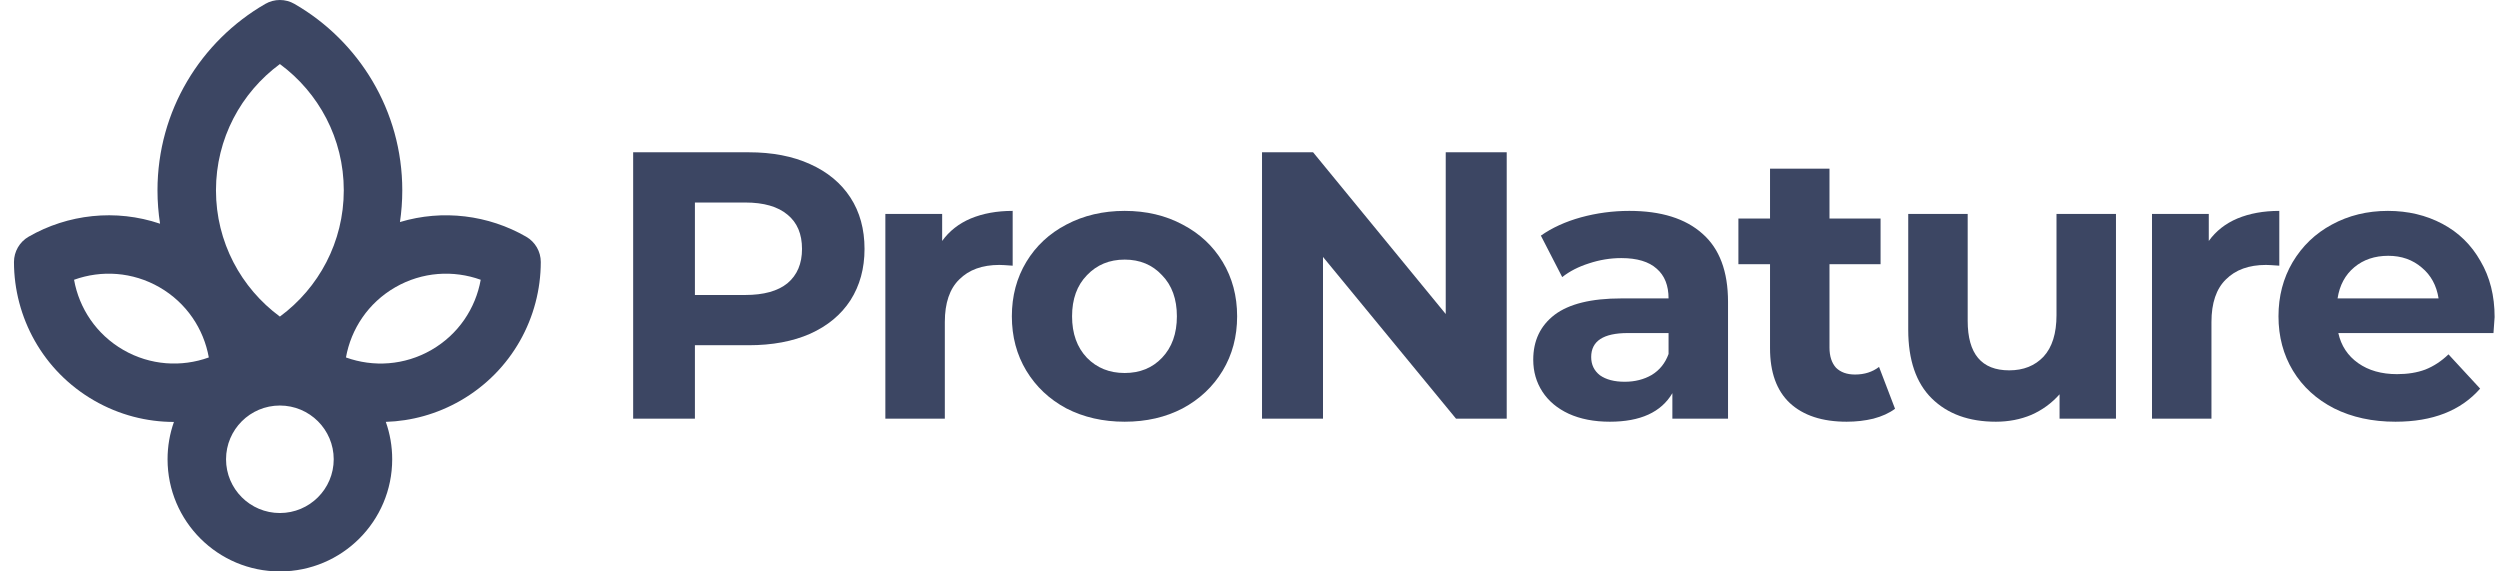 <svg xmlns="http://www.w3.org/2000/svg" width="175" height="40" viewBox="0 0 175 40" fill="none"><path d="M52.406 10.66C54.06 10.66 55.492 10.935 56.702 11.486C57.929 12.036 58.872 12.818 59.53 13.83C60.188 14.842 60.517 16.041 60.517 17.426C60.517 18.794 60.188 19.992 59.53 21.022C58.872 22.035 57.929 22.816 56.702 23.367C55.492 23.899 54.06 24.166 52.406 24.166H48.644V29.307H44.321V10.66H52.406ZM52.166 20.649C53.464 20.649 54.452 20.374 55.127 19.824C55.803 19.255 56.141 18.456 56.141 17.426C56.141 16.378 55.803 15.579 55.127 15.028C54.452 14.46 53.464 14.176 52.166 14.176H48.644V20.649H52.166Z" fill="#3C4663"></path><path d="M65.951 16.867C66.449 16.174 67.116 15.65 67.952 15.295C68.806 14.94 69.784 14.762 70.887 14.762V18.598C70.425 18.563 70.113 18.545 69.953 18.545C68.761 18.545 67.828 18.882 67.152 19.557C66.476 20.214 66.138 21.209 66.138 22.541V29.308H61.975V14.975H65.951V16.867Z" fill="#3C4663"></path><path d="M78.727 29.52C77.216 29.52 75.855 29.21 74.645 28.588C73.453 27.949 72.52 27.069 71.843 25.951C71.168 24.832 70.83 23.562 70.83 22.141C70.83 20.721 71.168 19.451 71.843 18.332C72.52 17.213 73.453 16.343 74.645 15.721C75.855 15.082 77.216 14.762 78.727 14.762C80.239 14.762 81.591 15.082 82.783 15.721C83.975 16.343 84.909 17.213 85.585 18.332C86.26 19.451 86.599 20.721 86.599 22.141C86.599 23.562 86.26 24.832 85.585 25.951C84.909 27.069 83.975 27.949 82.783 28.588C81.591 29.21 80.239 29.52 78.727 29.52ZM78.727 26.11C79.795 26.11 80.666 25.756 81.342 25.045C82.036 24.317 82.382 23.349 82.382 22.141C82.382 20.934 82.036 19.975 81.342 19.264C80.666 18.536 79.795 18.172 78.727 18.172C77.66 18.172 76.78 18.536 76.086 19.264C75.392 19.975 75.045 20.934 75.045 22.141C75.045 23.349 75.392 24.317 76.086 25.045C76.78 25.756 77.66 26.11 78.727 26.11Z" fill="#3C4663"></path><path d="M105.47 10.66V29.307H101.922L92.61 17.985V29.307H88.341V10.66H91.916L101.201 21.981V10.66H105.47Z" fill="#3C4663"></path><path d="M114.051 14.762C116.275 14.762 117.982 15.295 119.174 16.361C120.366 17.408 120.962 18.998 120.962 21.129V29.308H117.066V27.522C116.284 28.854 114.825 29.52 112.691 29.52C111.588 29.52 110.627 29.334 109.809 28.961C109.008 28.588 108.395 28.073 107.968 27.416C107.541 26.759 107.327 26.013 107.327 25.178C107.327 23.846 107.826 22.798 108.822 22.035C109.835 21.271 111.392 20.889 113.491 20.889H116.799C116.799 19.983 116.524 19.291 115.972 18.811C115.421 18.314 114.594 18.066 113.491 18.066C112.726 18.066 111.97 18.19 111.223 18.438C110.494 18.669 109.871 18.989 109.355 19.397L107.861 16.494C108.644 15.943 109.577 15.517 110.662 15.215C111.765 14.913 112.895 14.762 114.051 14.762ZM113.731 26.723C114.442 26.723 115.074 26.564 115.625 26.244C116.177 25.906 116.568 25.418 116.799 24.779V23.314H113.945C112.237 23.314 111.383 23.873 111.383 24.992C111.383 25.525 111.588 25.951 111.997 26.27C112.424 26.572 113.002 26.723 113.731 26.723Z" fill="#3C4663"></path><path d="M132.653 28.615C132.245 28.917 131.738 29.148 131.133 29.307C130.546 29.449 129.923 29.52 129.265 29.52C127.558 29.52 126.232 29.085 125.29 28.215C124.364 27.345 123.902 26.066 123.902 24.379V18.492H121.688V15.295H123.902V11.805H128.064V15.295H131.64V18.492H128.064V24.326C128.064 24.929 128.216 25.4 128.518 25.738C128.838 26.057 129.283 26.217 129.852 26.217C130.51 26.217 131.071 26.039 131.533 25.684L132.653 28.615Z" fill="#3C4663"></path><path d="M148.118 14.975V29.308H144.169V27.602C143.617 28.224 142.959 28.703 142.194 29.041C141.429 29.361 140.602 29.52 139.713 29.52C137.827 29.52 136.333 28.979 135.23 27.895C134.127 26.812 133.576 25.205 133.576 23.074V14.975H137.738V22.461C137.738 24.77 138.708 25.924 140.647 25.924C141.643 25.924 142.443 25.605 143.048 24.965C143.653 24.308 143.955 23.34 143.955 22.061V14.975H148.118Z" fill="#3C4663"></path><path d="M154.615 16.867C155.113 16.174 155.78 15.65 156.616 15.295C157.47 14.94 158.449 14.762 159.551 14.762V18.598C159.089 18.563 158.777 18.545 158.618 18.545C157.426 18.545 156.492 18.882 155.816 19.557C155.14 20.214 154.802 21.209 154.802 22.541V29.308H150.64V14.975H154.615V16.867Z" fill="#3C4663"></path><path d="M174.623 22.195C174.623 22.248 174.596 22.621 174.543 23.314H163.683C163.879 24.201 164.341 24.903 165.071 25.418C165.8 25.933 166.707 26.19 167.792 26.19C168.539 26.19 169.197 26.084 169.767 25.871C170.353 25.64 170.896 25.285 171.394 24.805L173.609 27.203C172.257 28.748 170.282 29.52 167.685 29.52C166.067 29.52 164.635 29.21 163.39 28.588C162.144 27.949 161.184 27.069 160.508 25.951C159.832 24.832 159.494 23.562 159.494 22.141C159.494 20.738 159.823 19.477 160.481 18.358C161.157 17.222 162.073 16.343 163.229 15.721C164.403 15.082 165.711 14.762 167.152 14.762C168.557 14.762 169.829 15.064 170.967 15.668C172.106 16.272 172.995 17.142 173.636 18.279C174.294 19.397 174.623 20.703 174.623 22.195ZM167.178 17.906C166.236 17.906 165.444 18.172 164.804 18.705C164.163 19.238 163.772 19.966 163.63 20.889H170.7C170.558 19.983 170.167 19.264 169.526 18.732C168.886 18.181 168.103 17.906 167.178 17.906Z" fill="#3C4663"></path><path fill-rule="evenodd" clip-rule="evenodd" d="M20.617 0.275C19.983 -0.092 19.201 -0.092 18.567 0.275C14.062 2.876 11.024 7.744 11.024 13.323C11.024 14.118 11.086 14.898 11.204 15.66C8.104 14.609 4.746 14.991 2.004 16.569C1.369 16.934 0.978 17.61 0.978 18.342C0.982 22.201 2.99 25.962 6.586 28.035C8.35 29.052 10.275 29.535 12.175 29.536C11.886 30.354 11.729 31.233 11.729 32.15C11.729 36.485 15.249 40 19.591 40C23.934 40 27.454 36.485 27.454 32.15C27.454 31.231 27.296 30.35 27.006 29.531C28.793 29.474 30.591 28.99 32.248 28.035C35.844 25.962 37.852 22.201 37.855 18.342C37.856 17.61 37.465 16.934 36.83 16.569C34.196 15.054 30.994 14.641 27.997 15.543C28.104 14.818 28.16 14.077 28.16 13.323C28.16 7.744 25.122 2.876 20.617 0.275ZM15.118 13.323C15.118 9.7 16.875 6.485 19.592 4.484C22.308 6.485 24.065 9.7 24.065 13.323C24.065 16.945 22.308 20.16 19.592 22.161C16.875 20.16 15.118 16.945 15.118 13.323ZM27.666 20.111C29.557 19.021 31.741 18.895 33.65 19.584C33.294 21.579 32.092 23.405 30.201 24.495C28.31 25.585 26.126 25.711 24.217 25.022C24.573 23.027 25.776 21.201 27.666 20.111ZM5.184 19.584C7.092 18.895 9.277 19.021 11.168 20.111C13.058 21.201 14.261 23.027 14.617 25.021C12.708 25.711 10.524 25.585 8.633 24.495C6.742 23.405 5.54 21.579 5.184 19.584ZM15.823 32.15C15.823 30.072 17.51 28.387 19.591 28.387C21.673 28.387 23.36 30.072 23.36 32.15C23.36 34.227 21.673 35.912 19.591 35.912C17.51 35.912 15.823 34.227 15.823 32.15Z" fill="#3C4663"></path></svg>